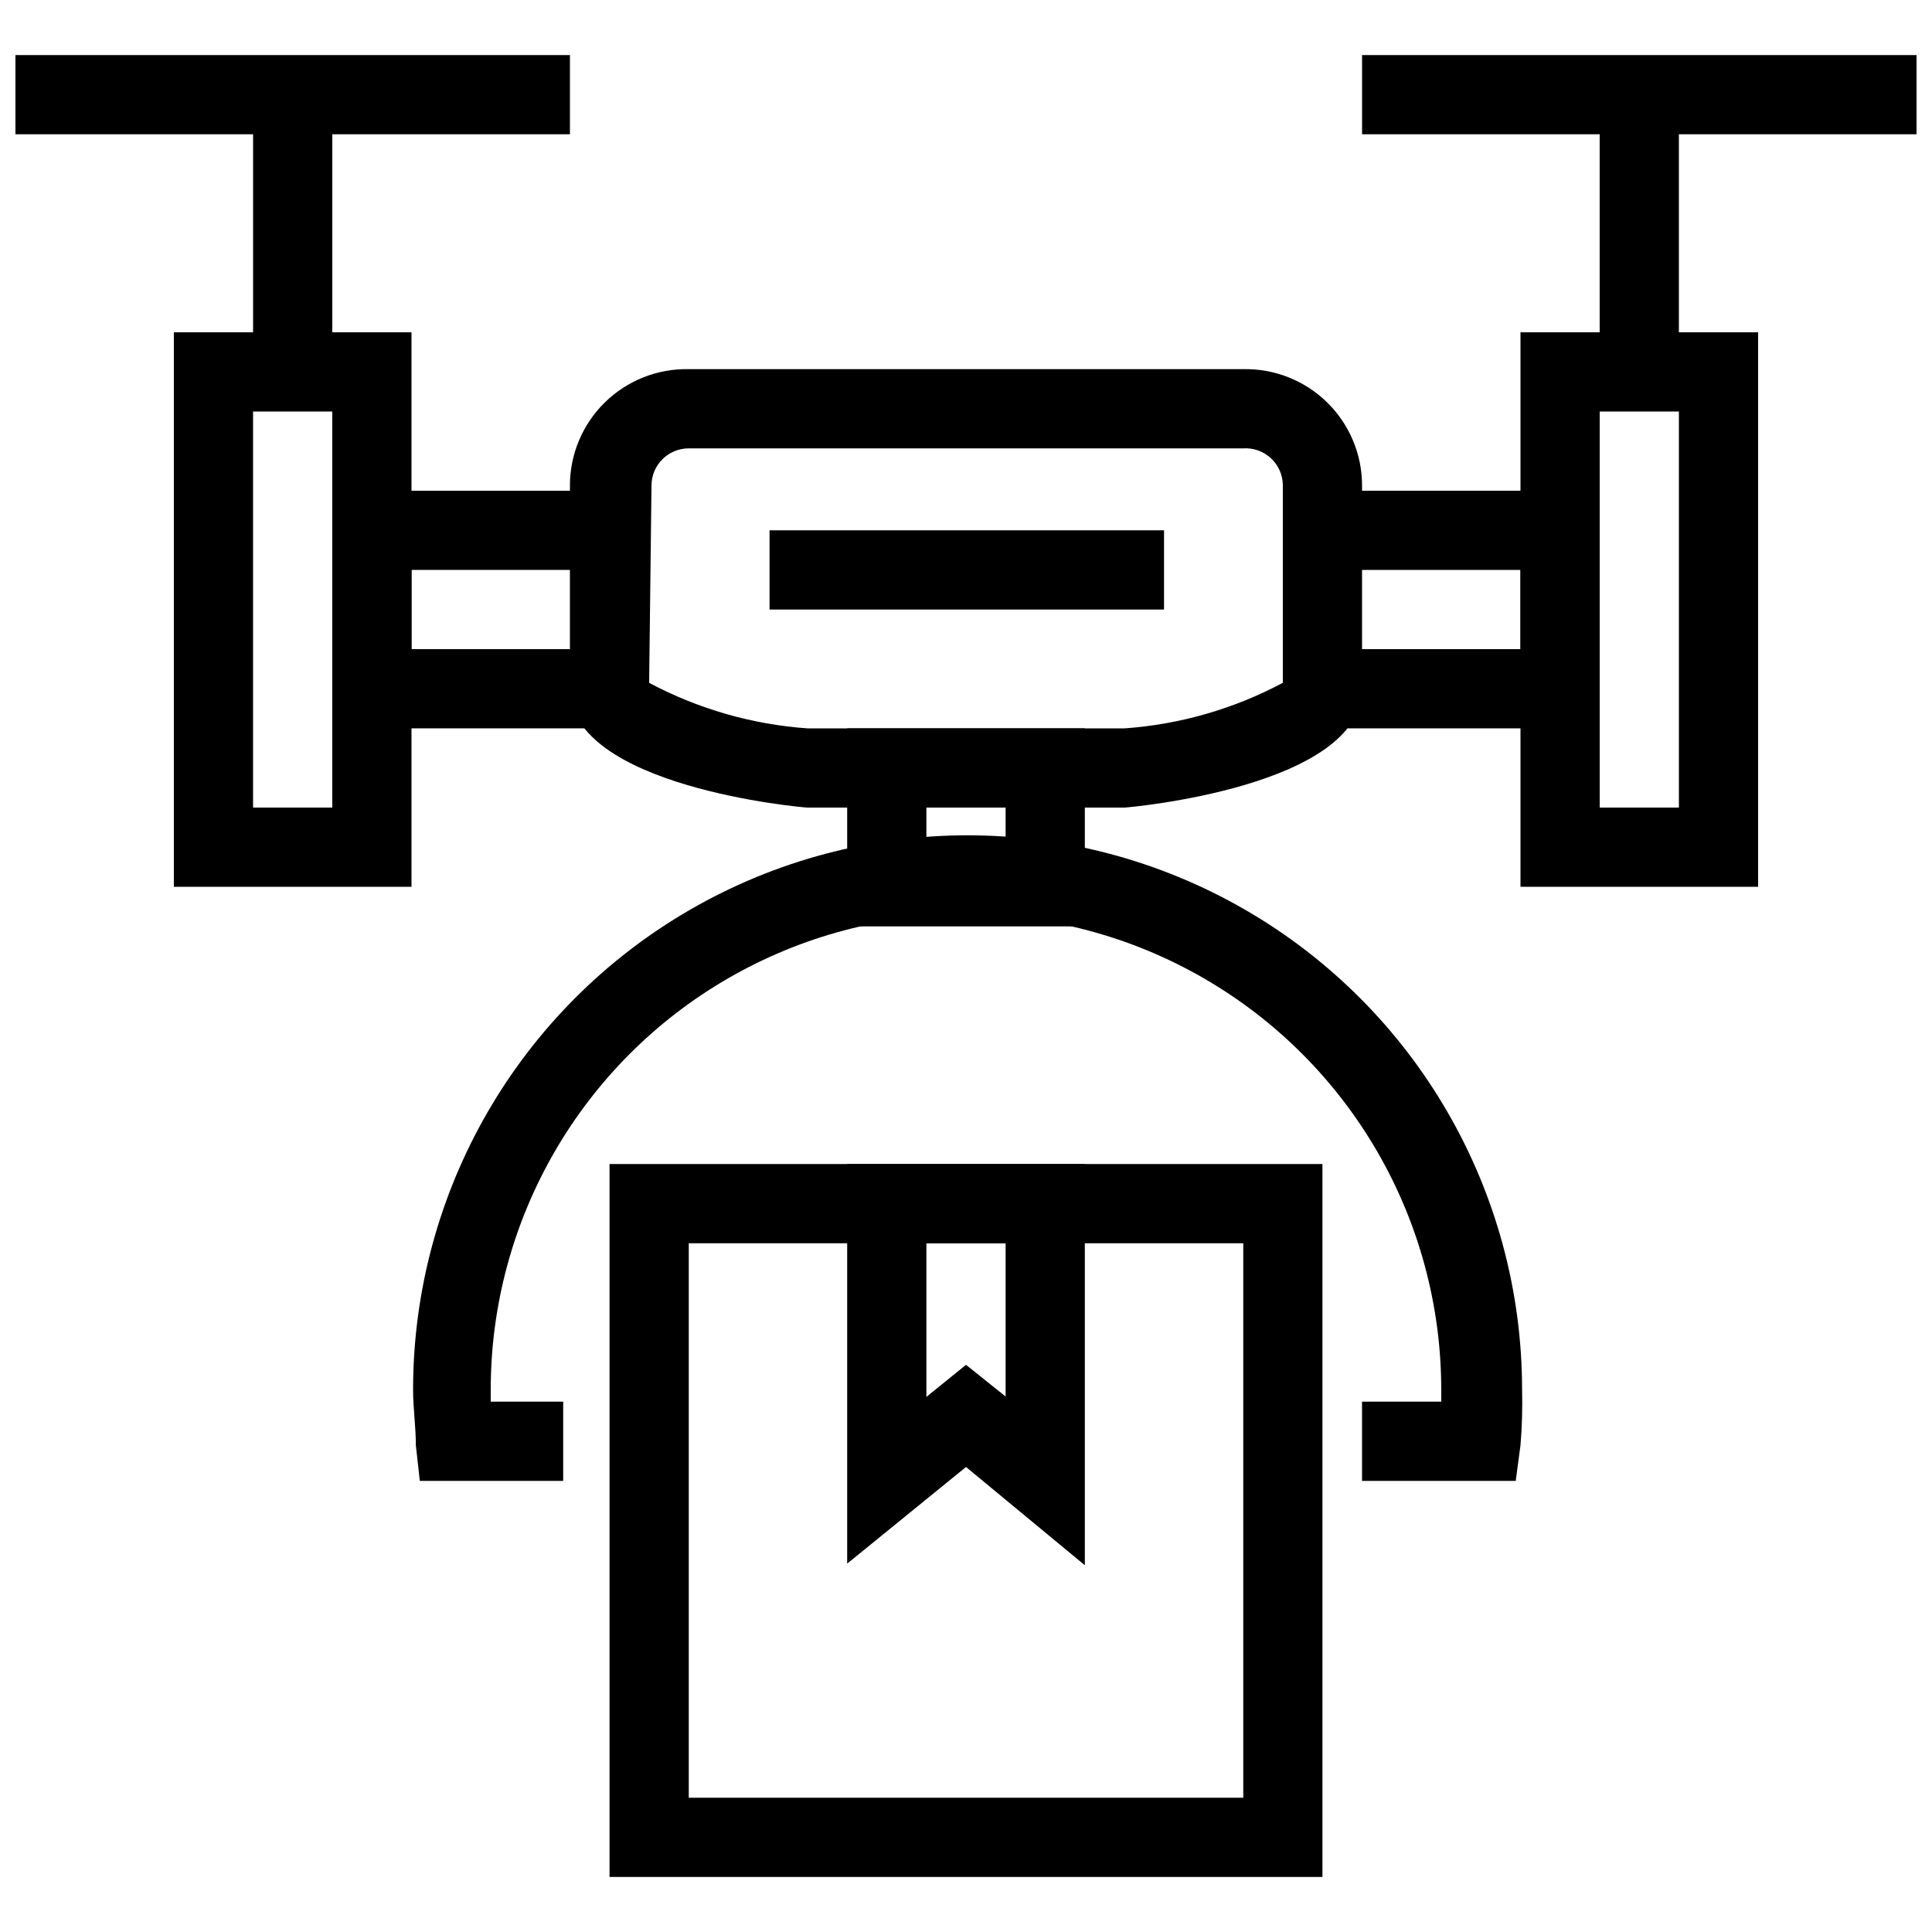 <?xml version="1.0" encoding="UTF-8"?>
<!-- Uploaded to: SVG Repo, www.svgrepo.com, Generator: SVG Repo Mixer Tools -->
<svg width="800px" height="800px" version="1.1" viewBox="144 144 512 512" xmlns="http://www.w3.org/2000/svg">
 <defs>
  <clipPath id="b">
   <path d="m148.09 158h147.91v22h-147.91z"/>
  </clipPath>
  <clipPath id="a">
   <path d="m504 158h147.9v22h-147.9z"/>
  </clipPath>
 </defs>
 <path d="m305.95 337.02h-73.891v-62.977h72.211v20.992h-51.219v20.992h52.898z"/>
 <path d="m567.93 337.02h-73.473v-20.992h52.48v-20.992h-52.48v-20.992h73.473z"/>
 <path d="m253.05 379.01h-62.977v-146.95h62.977zm-41.984-20.992h20.992v-104.96h-20.992z"/>
 <path d="m211.07 169.09h20.992v73.473h-20.992z"/>
 <g clip-path="url(#b)">
  <path d="m148.09 158.59h146.95v20.992h-146.95z"/>
 </g>
 <path d="m609.92 379.01h-62.977v-146.95h62.977zm-41.984-20.992h20.992v-104.96h-20.992z"/>
 <path d="m567.93 169.09h20.992v73.473h-20.992z"/>
 <g clip-path="url(#a)">
  <path d="m504.96 158.59h146.95v20.992h-146.95z"/>
 </g>
 <path d="m494.46 641.41h-188.93v-188.93h188.93zm-167.93-20.992h146.95v-146.94h-146.95z"/>
 <path d="m431.49 558.8-31.488-26.031-31.488 25.609v-105.9h62.977zm-41.984-85.332v40.723l10.496-8.5 10.496 8.398v-40.621z"/>
 <path d="m545.68 536.45h-40.727v-20.992h20.992v-3.148c0-44.996-24.004-86.578-62.973-109.08-38.973-22.496-86.984-22.496-125.95 0-38.973 22.5-62.977 64.082-62.977 109.08v3.148h19.207v20.992h-37.996l-1.051-9.445c0-4.828-0.734-9.867-0.734-14.695 0-52.496 28.008-101.01 73.473-127.26 45.465-26.246 101.48-26.246 146.95 0 45.465 26.25 73.473 74.762 73.473 127.26 0.125 4.902-0.016 9.809-0.422 14.695z"/>
 <path d="m441.98 358.02h-83.969c-1.156 0-62.977-5.461-62.977-31.488v-53.844c-0.004-8.297 3.336-16.242 9.258-22.047 5.926-5.805 13.938-8.984 22.23-8.812h146.95c8.289-0.172 16.301 3.008 22.227 8.812 5.926 5.805 9.262 13.75 9.258 22.047v53.844c0 26.027-62.133 31.488-62.973 31.488zm-125.95-33.062c12.992 6.922 27.297 11.035 41.984 12.07h83.969c14.684-1.035 28.988-5.148 41.98-12.07v-52.48c-0.051-2.695-1.199-5.25-3.184-7.07-1.98-1.824-4.621-2.758-7.309-2.586h-146.95c-5.449 0-9.867 4.418-9.867 9.867z"/>
 <path d="m431.49 389.5h-62.977v-52.48h62.977zm-41.984-20.992h20.992v-10.496h-20.992z"/>
 <path d="m347.94 284.54h104.54v20.992h-104.54z"/>
</svg>